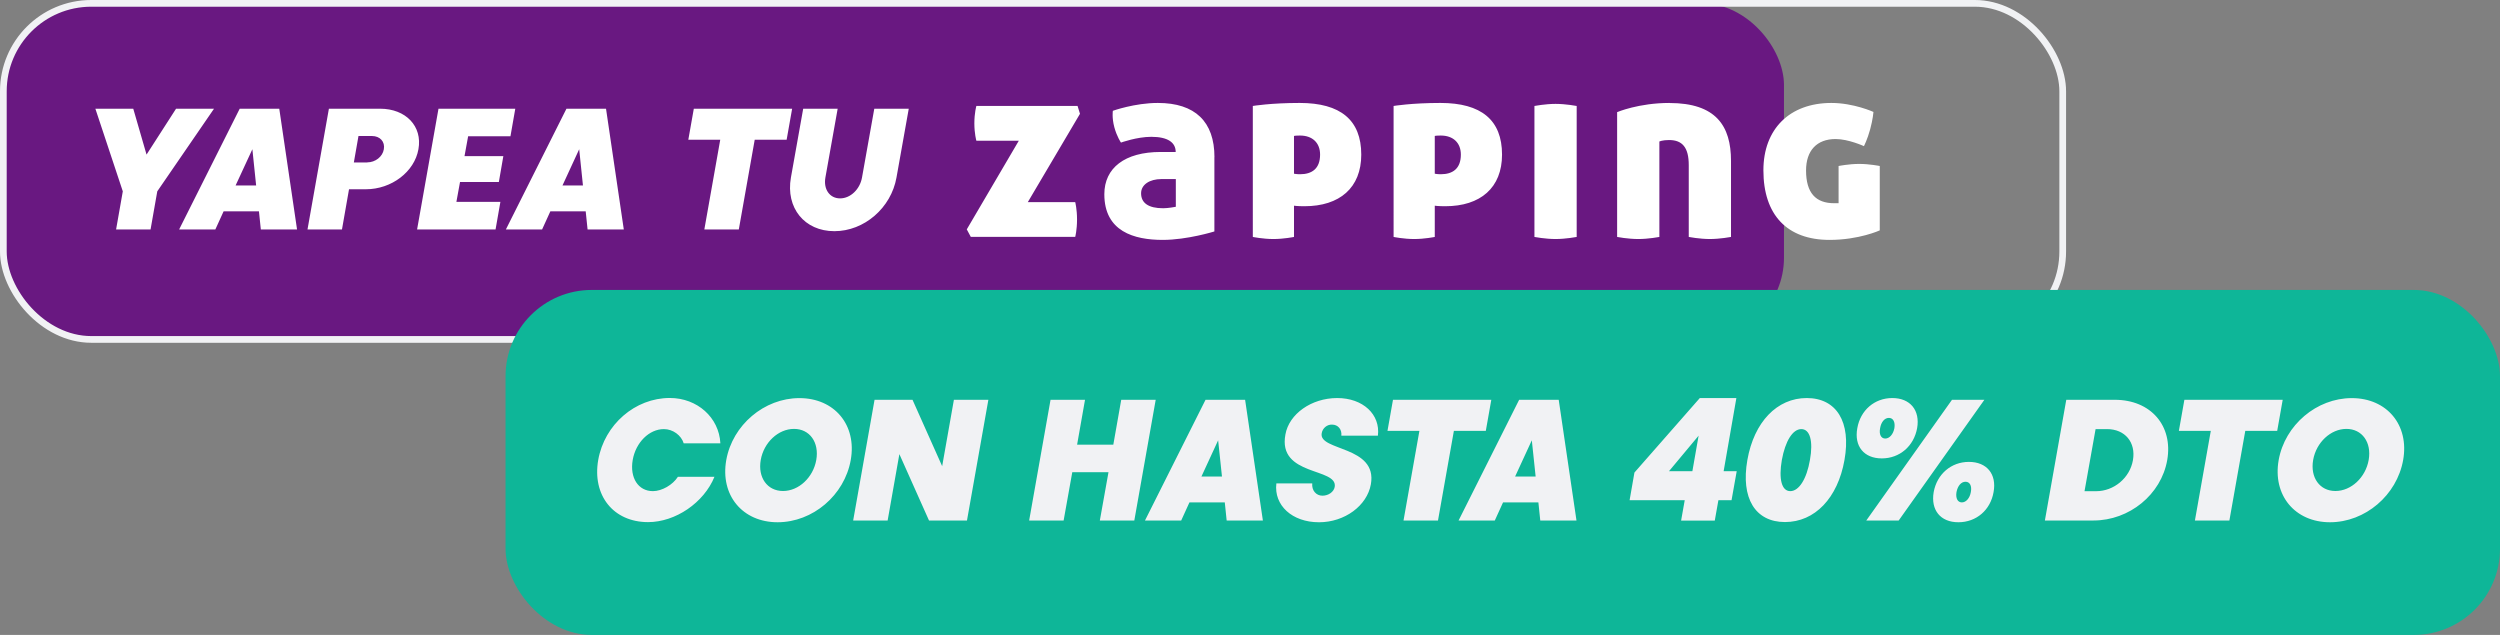 <?xml version="1.0" encoding="UTF-8"?>
<svg id="Layer_2" data-name="Layer 2" xmlns="http://www.w3.org/2000/svg" viewBox="0 0 372.76 94.67">
  <rect x="0" y="0" width="372.76" height="94.67" fill="#808080" stroke="none"/>
  <defs>
    <style>
      .cls-1 {
        fill: #691881;
      }

      .cls-2 {
        fill: none;
        stroke: #f1f2f4;
      }

      .cls-3 {
        fill: #fff;
      }

      .cls-4 {
        fill: #f1f2f4;
      }

      .cls-5 {
        fill: #0eb698;
      }
    </style>
  </defs>
  <g id="Capa_1" data-name="Capa 1">
    <rect class="cls-1" x=".5" y=".5" width="265.5" height="50.11" rx="12.19" ry="12.19"/>
    <rect class="cls-2" x=".5" y=".5" width="307.06" height="50.11" rx="13.11" ry="13.11"/>
    <path class="cls-3" d="M14.21,16.21h5.66l1.98,6.84,4.4-6.84h5.66l-8.46,12.32-1,5.68h-5.14l1-5.68-4.09-12.32ZM41.64,16.21l2.65,18h-5.4l-.28-2.7h-5.27l-1.23,2.7h-5.4l9.03-18h5.91ZM35.13,27.65h3.06l-.56-5.4-2.5,5.4ZM54.76,24.21c1.21,0,2.29-.85,2.47-1.95.21-1.13-.57-1.98-1.77-1.98h-2.01l-.69,3.94h2.01ZM54.53,28.22h-2.49l-1.05,5.99h-5.14l3.19-18h7.64c3.83,0,6.33,2.62,5.71,6.04-.59,3.37-4.01,5.97-7.84,5.97ZM76.1,20.32h-6.3l-.54,2.96h5.79l-.67,3.86h-5.79l-.54,2.96h6.56l-.72,4.11h-11.7l3.19-18h11.45l-.72,4.11ZM90.36,16.21l2.65,18h-5.4l-.28-2.7h-5.27l-1.23,2.7h-5.4l9.03-18h5.91ZM83.86,27.65h3.06l-.56-5.4-2.49,5.4ZM103.45,16.21h14.66l-.82,4.63h-4.76l-2.37,13.37h-5.14l2.37-13.37h-4.76l.82-4.63ZM119.75,16.21h5.15l-1.83,10.26c-.31,1.75.64,3.11,2.19,3.11s2.96-1.36,3.27-3.11l1.83-10.26h5.14l-1.83,10.26c-.8,4.53-4.81,8-9.26,8s-7.28-3.47-6.48-8l1.83-10.26ZM181.07,23.44v11.07s-4.03,1.26-7.7,1.26c-4.28,0-8.71-1.26-8.71-6.81,0-3.91,3.04-6.3,8.39-6.3h2.25c0-1.4-1.15-2.26-3.64-2.26-2.14,0-4.52.86-4.52.86,0,0-.6-.86-.99-2.29-.38-1.42-.22-2.45-.22-2.45,0,0,3.26-1.17,6.71-1.17,5.56,0,8.44,2.79,8.44,8.09ZM175.32,30.83v-4.13h-2.14c-1.78,0-3.04.84-3.04,2.12,0,1.45,1.1,2.23,3.29,2.23.8,0,1.89-.22,1.89-.22ZM145.58,15.8s-.3,1.03-.3,2.59.3,2.59.3,2.59h6.33l-7.76,13.22.6,1.12h15.57s.27-1.03.27-2.59-.27-2.59-.27-2.59h-7.07l7.78-13.17-.36-1.17h-15.1ZM202.97,23.05c0,4.94-3.21,7.7-8.47,7.7-1.1,0-1.56-.08-1.56-.08v4.66s-1.53.31-3.07.31-3.07-.31-3.07-.31V15.8s2.66-.45,6.99-.45c6.08,0,9.18,2.54,9.18,7.7ZM196.83,23.05c0-1.76-1.15-2.84-2.99-2.84-.74,0-.9.06-.9.06v5.63s.36.08.9.08c1.75,0,2.99-.81,2.99-2.93ZM223.96,23.05c0,4.94-3.21,7.7-8.47,7.7-1.1,0-1.56-.08-1.56-.08v4.66s-1.53.31-3.07.31-3.07-.31-3.07-.31V15.8s2.66-.45,6.99-.45c6.08,0,9.18,2.54,9.18,7.7ZM217.82,23.05c0-1.76-1.15-2.84-2.99-2.84-.74,0-.9.06-.9.06v5.63s.36.08.9.08c1.75,0,2.99-.81,2.99-2.93ZM231.94,15.49c-1.53,0-3.15.31-3.15.31v19.53s1.62.31,3.15.31,3.15-.31,3.15-.31V15.8s-1.62-.31-3.15-.31ZM273.07,15.35c-6.25,0-10.14,3.91-10.14,10.04,0,6.67,3.54,10.38,9.87,10.38,4.39,0,7.48-1.42,7.48-1.42v-9.6s-1.53-.31-3.07-.31-3.07.31-3.07.31v5.55h-.66c-2.74,0-4.19-1.53-4.19-4.88,0-2.96,1.59-4.69,4.41-4.69,1.92,0,4.22,1.06,4.22,1.06,0,0,.52-1,.93-2.51.41-1.51.49-2.59.49-2.59,0,0-2.93-1.34-6.28-1.34ZM248.93,15.35c-4.6,0-7.81,1.37-7.81,1.37v18.61s1.62.31,3.15.31,3.15-.31,3.15-.31v-14.23s.44-.22,1.45-.22c2,0,2.93,1.14,2.93,3.74v10.71s1.62.31,3.15.31,3.15-.31,3.15-.31v-11.35c0-5.22-2.25-8.62-9.18-8.62Z"/>
    <rect class="cls-5" x="75.38" y="43.23" width="297.38" height="51.44" rx="12.86" ry="12.86"/>
    <path class="cls-4" d="M101.95,66.12c-.36-1.21-1.62-2.14-2.96-2.14-2.19,0-4.19,1.98-4.65,4.6-.46,2.65.82,4.65,3.01,4.65,1.34,0,2.96-.93,3.73-2.14h5.45c-1.57,3.86-5.81,6.76-9.9,6.76-5.17,0-8.36-3.99-7.43-9.28.93-5.27,5.5-9.23,10.67-9.23,4.09,0,7.35,2.91,7.54,6.76h-5.45ZM115.95,77.87c-5.25,0-8.59-4.04-7.66-9.28.93-5.22,5.66-9.23,10.9-9.23s8.59,4.01,7.66,9.23c-.93,5.25-5.66,9.28-10.91,9.28ZM116.75,73.21c2.34,0,4.5-2.01,4.96-4.63.46-2.62-.98-4.63-3.32-4.63s-4.5,2.01-4.96,4.63c-.46,2.62.98,4.63,3.32,4.63ZM147.37,59.61l-3.19,18h-5.66l-4.42-9.9-1.75,9.9h-5.14l3.19-18h5.66l4.42,9.9,1.75-9.9h5.14ZM156.64,59.61h5.14l-1.18,6.69h5.4l1.18-6.69h5.14l-3.19,18h-5.14l1.29-7.2h-5.4l-1.29,7.2h-5.14l3.19-18ZM185.65,59.61l2.65,18h-5.4l-.28-2.7h-5.27l-1.23,2.7h-5.4l9.03-18h5.91ZM179.14,71.05h3.06l-.57-5.4-2.49,5.4ZM196.66,77.87c-3.99,0-6.74-2.52-6.35-5.79h5.35c-.1,1.03.57,1.83,1.52,1.83.9,0,1.7-.57,1.83-1.31.49-2.91-8.54-1.54-7.35-7.82.54-3.06,3.88-5.43,7.72-5.43s6.46,2.44,6.07,5.61h-5.45c.1-.93-.49-1.65-1.39-1.65-.75-.03-1.42.54-1.54,1.29-.49,2.67,8.36,1.83,7.33,7.61-.56,3.19-3.91,5.66-7.72,5.66ZM207.7,59.61h14.66l-.82,4.63h-4.76l-2.37,13.37h-5.14l2.37-13.37h-4.76l.82-4.63ZM232.41,59.61l2.65,18h-5.4l-.28-2.7h-5.27l-1.23,2.7h-5.4l9.03-18h5.92ZM225.91,71.05h3.06l-.57-5.4-2.49,5.4ZM251.21,74.58h-8.23l.72-4.12,9.75-11.11h5.45l-1.9,10.91h1.95l-.77,4.32h-1.96l-.54,3.04h-5.02l.54-3.04ZM252.34,70.26l.93-5.3-4.42,5.3h3.5ZM269.39,59.35c4.45,0,6.64,3.57,5.63,9.23-1,5.68-4.42,9.26-8.87,9.26s-6.61-3.57-5.61-9.26c1-5.66,4.42-9.23,8.85-9.23ZM268.59,63.98c-1.29,0-2.39,1.77-2.91,4.6-.49,2.85-.03,4.65,1.26,4.65s2.44-1.8,2.93-4.65c.51-2.83,0-4.6-1.29-4.6ZM282.15,59.35c2.67,0,4.17,1.83,3.7,4.5-.49,2.67-2.6,4.5-5.27,4.5s-4.14-1.83-3.65-4.5c.46-2.68,2.57-4.5,5.22-4.5ZM280.33,63.85c-.18.93.15,1.54.77,1.54s1.18-.62,1.36-1.54c.15-.93-.18-1.54-.82-1.54s-1.16.62-1.31,1.54ZM293.57,68.87c2.68,0,4.17,1.83,3.68,4.5-.46,2.68-2.57,4.5-5.25,4.5s-4.14-1.83-3.68-4.5c.49-2.67,2.6-4.5,5.25-4.5ZM291.72,73.37c-.15.93.18,1.54.8,1.54s1.18-.62,1.34-1.54c.18-.93-.15-1.54-.8-1.54s-1.16.62-1.34,1.54ZM291.05,59.61h4.83l-12.78,18h-4.83l12.78-18ZM315.32,59.61c5.38,0,8.72,3.88,7.82,9-.9,5.12-5.63,9-11.01,9h-7.23l3.19-18h7.23ZM312.46,63.98l-1.65,9.26h1.72c2.67,0,5.04-1.98,5.5-4.63.46-2.65-1.18-4.63-3.86-4.63h-1.72ZM325.7,59.61h14.66l-.82,4.63h-4.76l-2.37,13.37h-5.14l2.37-13.37h-4.76l.82-4.63ZM347.42,77.87c-5.25,0-8.59-4.04-7.66-9.28.93-5.22,5.66-9.23,10.9-9.23s8.59,4.01,7.66,9.23c-.93,5.25-5.66,9.28-10.91,9.28ZM348.22,73.21c2.34,0,4.5-2.01,4.96-4.63.46-2.62-.98-4.63-3.32-4.63s-4.5,2.01-4.96,4.63c-.46,2.62.98,4.63,3.32,4.63Z"/>
  </g>
</svg>